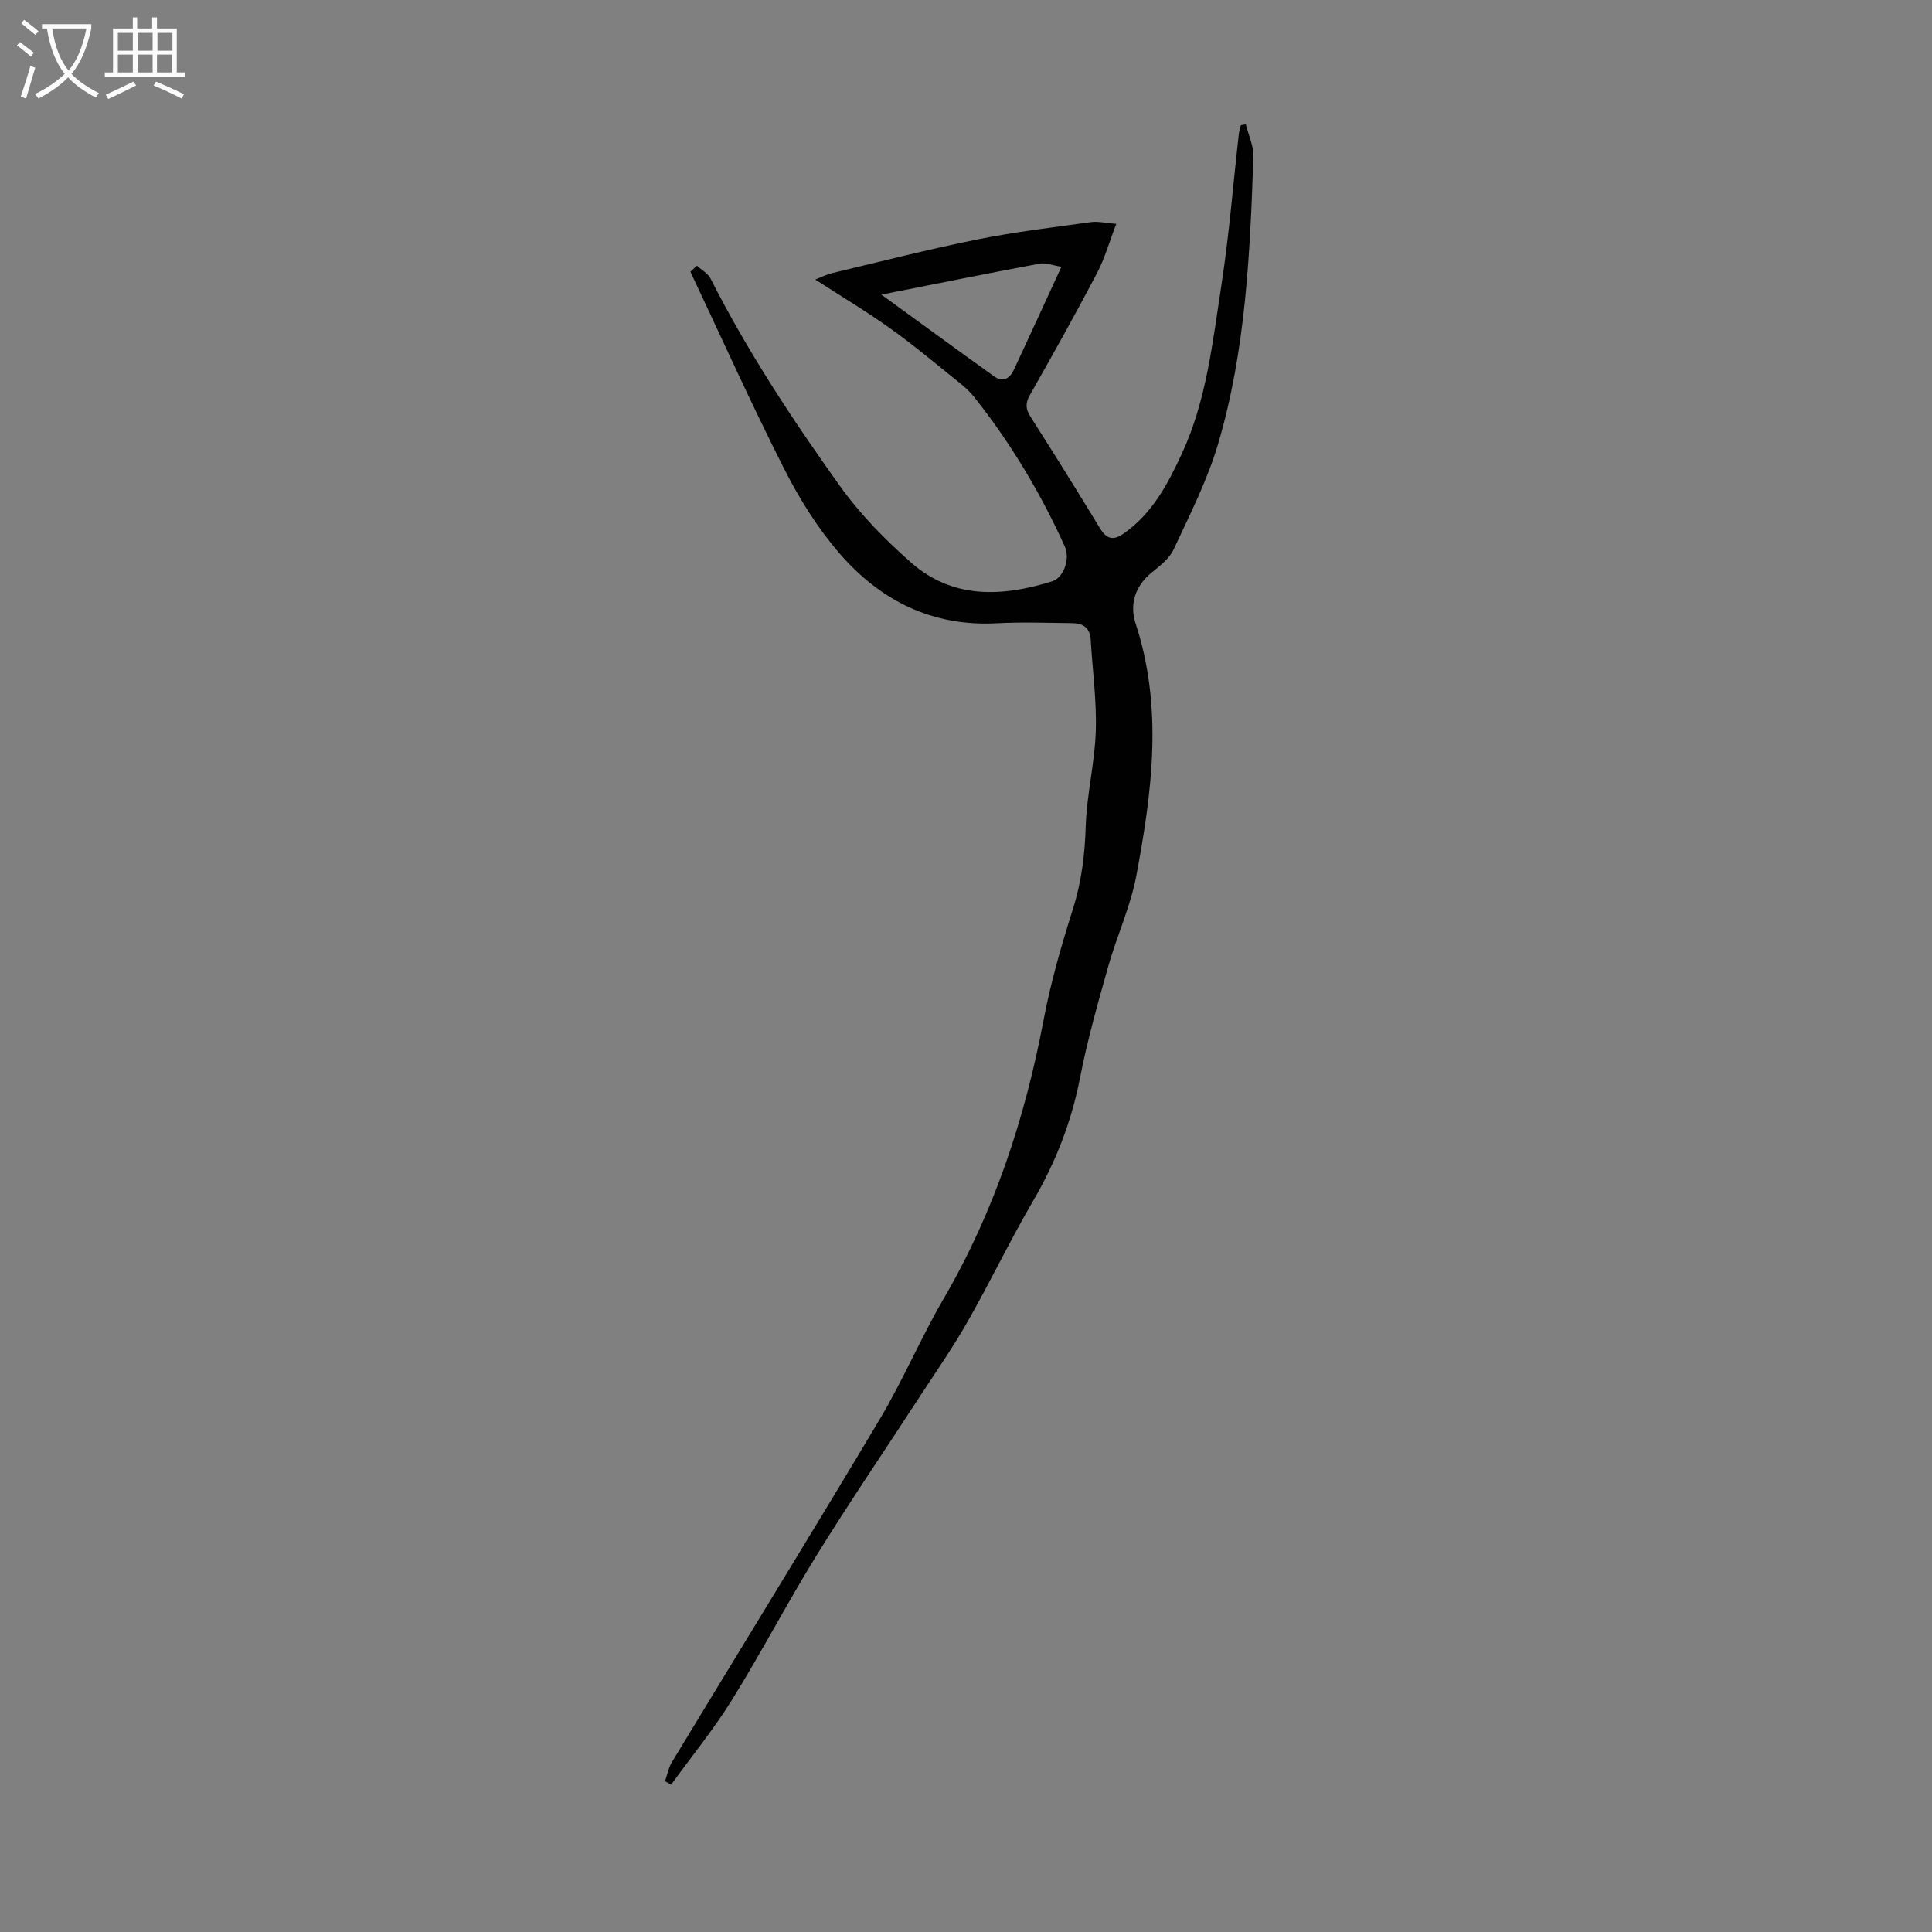 <svg enable-background="new 0 0 400 400" viewBox="0 0 400 400" xmlns="http://www.w3.org/2000/svg"><rect x="0" y="0" width="400" height="400" fill="#808080" stroke="none"/><path d="m144.29 55.01c.96.88 2.27 1.57 2.82 2.66 7.66 15.11 16.96 29.22 26.78 42.94 4.18 5.84 9.35 11.13 14.76 15.88 8.65 7.6 18.87 7.08 29.17 3.87 2.48-.77 3.75-4.74 2.65-7.18-4.99-11.05-11.17-21.38-18.71-30.89-.82-1.04-1.8-1.99-2.84-2.82-4.8-3.85-9.51-7.83-14.51-11.41-5.02-3.59-10.34-6.77-15.62-10.18.98-.38 2.25-1.04 3.6-1.36 9.98-2.38 19.93-4.93 29.98-6.95 7.75-1.56 15.64-2.5 23.48-3.58 1.49-.21 3.06.19 5.26.36-1.42 3.69-2.37 7.12-3.99 10.21-4.47 8.51-9.16 16.9-13.91 25.26-.97 1.71-.85 2.9.16 4.49 4.87 7.64 9.67 15.32 14.37 23.06 1.37 2.27 2.76 2.59 4.88 1.11 5.94-4.14 9.17-10.29 12.08-16.57 5.09-11.01 6.35-23.02 8.17-34.81 1.6-10.38 2.43-20.87 3.61-31.32.07-.63.28-1.24.42-1.86.34-.06.69-.12 1.03-.18.55 2.24 1.65 4.49 1.57 6.71-.69 20.02-1.59 40.09-7.3 59.44-2.23 7.55-5.88 14.7-9.22 21.88-.89 1.91-2.87 3.41-4.58 4.81-3.49 2.85-4.55 6.64-3.27 10.56 5.7 17.39 3.39 34.78.15 52.1-1.2 6.43-4.05 12.53-5.84 18.87-2.15 7.62-4.32 15.26-5.83 23.02-1.77 9.13-5.05 17.51-9.73 25.53-4.78 8.18-8.87 16.76-13.56 24.99-3.15 5.53-6.81 10.77-10.29 16.11-6.95 10.69-14.14 21.23-20.85 32.07-6.11 9.88-11.49 20.21-17.61 30.08-3.8 6.12-8.39 11.74-12.62 17.58-.42-.23-.85-.47-1.27-.7.47-1.33.73-2.8 1.44-3.98 14.31-23.62 28.8-47.13 42.95-70.85 4.86-8.14 8.57-16.96 13.34-25.15 10.48-17.99 16.82-37.35 20.67-57.71 1.47-7.77 3.7-15.43 6.08-22.98 1.77-5.62 2.45-11.22 2.63-17.09.21-6.56 1.87-13.08 2.08-19.64.2-6.32-.68-12.67-1.06-19.01-.14-2.38-1.58-3.33-3.72-3.36-5.24-.06-10.49-.26-15.72.02-13.34.72-24.08-4.69-32.51-14.41-4.55-5.25-8.36-11.35-11.51-17.57-6.81-13.43-12.98-27.18-19.41-40.8.45-.41.9-.83 1.35-1.25zm38.19 5.99c8.29 6.02 15.8 11.52 23.38 16.95 1.79 1.28 3.2.43 4.04-1.36 3.24-6.96 6.44-13.95 9.86-21.36-1.77-.27-3.23-.88-4.53-.64-10.59 1.98-21.15 4.11-32.75 6.41z" fill="#010102"/><g fill="#fafbfa"><path d="m6.4 11.7c-1-.8-1.9-1.6-2.9-2.3l.6-.7c.9.7 1.9 1.4 2.9 2.2zm-2.1 8.3c.7-2.1 1.4-4.2 2-6.4.2.1.6.3 1 .4-.7 2.3-1.3 4.4-1.9 6.4zm3-12.8c-1.1-.9-2.1-1.7-2.9-2.4l.6-.7c1 .8 2 1.5 3 2.4zm1.4-1.3v-.9h10.2v.9c-.9 4.2-2.3 7.3-4.1 9.4 1.3 1.4 3.2 2.7 5.7 4-.2.2-.4.5-.7.9-2.5-1.4-4.4-2.7-5.7-4.2-1.4 1.5-3.5 3-6.1 4.4 0 0 0 0-.1-.1-.3-.4-.5-.7-.7-.8 2.7-1.3 4.7-2.8 6.2-4.2-1.8-2.2-3-5.3-3.7-9.4zm9.2 0h-7.1c.6 3.8 1.7 6.7 3.4 8.7 1.7-2 2.9-4.8 3.7-8.7z"/><path d="m31.6 3.6h.9v2.3h4.1v9.1h1.7v.9h-16.6v-.9h1.7v-9.1h4.1v-2.3h.9v2.3h3.1v-2.3zm-4 13.3.6.8c-1.9.9-3.8 1.9-5.8 2.8-.2-.3-.3-.6-.5-.9 2-.9 3.9-1.8 5.7-2.7zm-3.2-10.1v3.7h3.1v-3.7zm0 4.5v3.7h3.1v-3.7zm4.1-4.5v3.7h3.1v-3.7zm0 4.5v3.7h3.1v-3.7zm9.1 9.1c-2.1-1.1-4.1-2-5.8-2.7l.5-.8c2.2.9 4.1 1.8 5.8 2.6zm-1.9-13.6h-3.1v3.7h3.1zm-3.2 4.5v3.7h3.1v-3.7z"/></g></svg>
